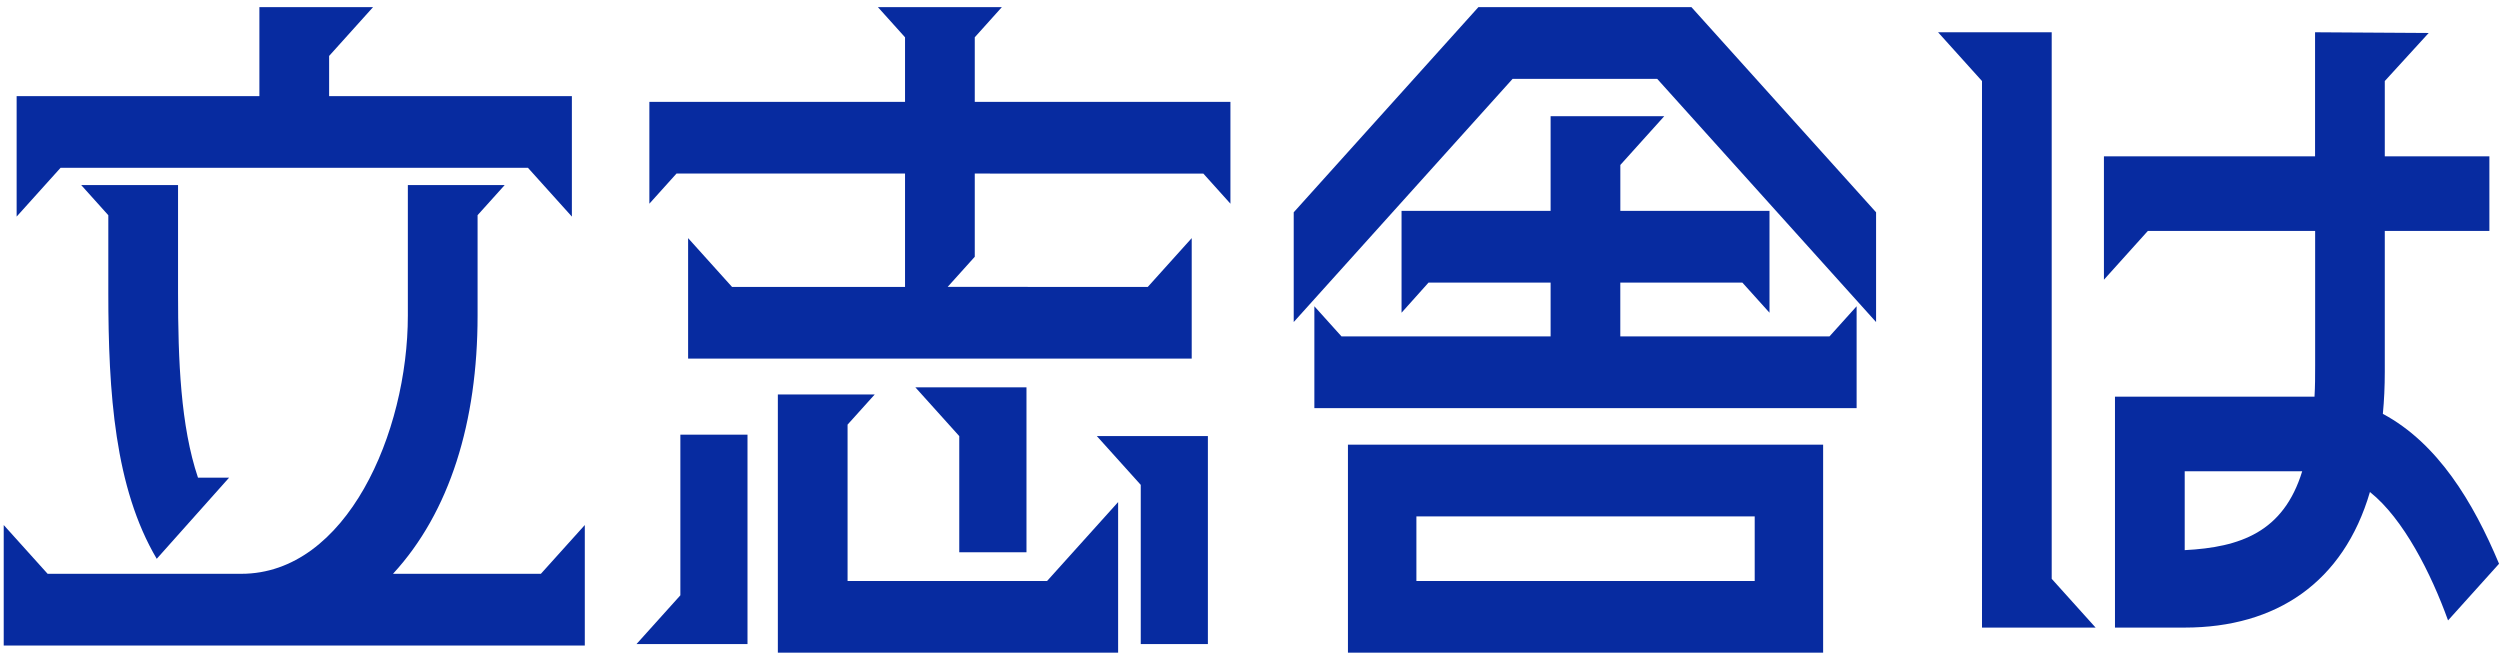 <svg xmlns="http://www.w3.org/2000/svg" xmlns:xlink="http://www.w3.org/1999/xlink" width="213" height="56" viewBox="0 0 213 56">
  <defs>
    <clipPath id="clip-path">
      <rect id="長方形_6781" data-name="長方形 6781" width="213" height="56" transform="translate(4016 3610)" fill="#fff" stroke="#707070" stroke-width="1"/>
    </clipPath>
    <clipPath id="clip-path-2">
      <rect id="長方形_6684" data-name="長方形 6684" width="212.608" height="55" fill="#072ba0"/>
    </clipPath>
  </defs>
  <g id="マスクグループ_151" data-name="マスクグループ 151" transform="translate(-4016 -3610)" clip-path="url(#clip-path)">
    <g id="グループ_3697" data-name="グループ 3697" transform="translate(4016.317 3610.61)">
      <g id="グループ_3696" data-name="グループ 3696" transform="translate(0 0)" clip-path="url(#clip-path-2)">
        <path id="パス_7456" data-name="パス 7456" d="M0,44.123l3.741,4.155h16.5c8.967,0,14.191-12.038,14.191-22V15.156h8.252l-2.311,2.567v8.555c0,9.045-2.365,16.744-7.206,22h12.6l3.741-4.155V54.389H0ZM1.1,7.578H21.783V0h9.682L27.724,4.156V7.578H48.407V17.844l-3.741-4.155H4.841L1.1,17.844Zm13.752,7.578v9.166c0,5.807.221,11.368,1.7,15.767H19.2L13.037,47c-3.576-6.05-4.126-14.117-4.126-22.673v-6.6L6.6,15.156Z" transform="translate(0 0)" fill="#072ba0"/>
        <path id="パス_7457" data-name="パス 7457" d="M44.311,50.111V36.422h5.72V54.267H40.57Zm.66-30.433,3.741,4.156H63.453V14.178H43.981L41.67,16.745V8.067H63.453v-5.5L61.144,0H71.7L69.394,2.567v5.5H91.177v8.678l-2.309-2.567H69.394v7.089l-2.311,2.567H84.136l3.742-4.156V29.944H44.971ZM52.617,33h8.252l-2.312,2.567V48.889h17l6.051-6.722V55H52.617ZM73.8,32.389V46.445H68.073v-9.9l-3.741-4.155Zm15.456,4.155V54.267h-5.72V40.7l-3.741-4.155Z" transform="translate(13.339 0)" fill="#072ba0"/>
        <path id="パス_7458" data-name="パス 7458" d="M82.713,17.478,98.445,0H116.6L132.33,17.478v9.351L113.683,6.111H101.36L82.713,26.828Zm1.759,8.006,2.311,2.566H104.6V23.466h-10.4L91.9,26.034V17.355H104.6V9.29h9.683l-3.742,4.155v3.911h12.709v8.678l-2.312-2.567h-10.4v4.583h17.823l2.311-2.566v8.677H84.472Zm2.861,11.794h40.486V55H87.333Zm34.656,6.111H93.165v5.5h28.824Z" transform="translate(27.195 0)" fill="#072ba0"/>
        <path id="パス_7459" data-name="パス 7459" d="M133.709,1.61V48.176l3.741,4.156h-9.68V5.765L124.027,1.61ZM139.1,32.655h17c.054-.917.054-1.711.054-2.628V18.537H141.9l-3.741,4.156V12.182h17.988V1.61l9.682.061-3.741,4.094v6.417h8.912v6.356h-8.912V30.515c0,1.284-.054,2.445-.165,3.606,4.675,2.5,7.7,7.517,9.9,12.772l-4.345,4.827c-1.431-3.973-3.8-8.678-6.656-10.94-2.256,7.7-7.975,11.551-15.787,11.551H139.1Zm15.952,6.356H145.041v6.722c4.73-.244,8.417-1.528,10.011-6.722" transform="translate(40.779 0.529)" fill="#072ba0"/>
      </g>
    </g>
  </g>
</svg>
